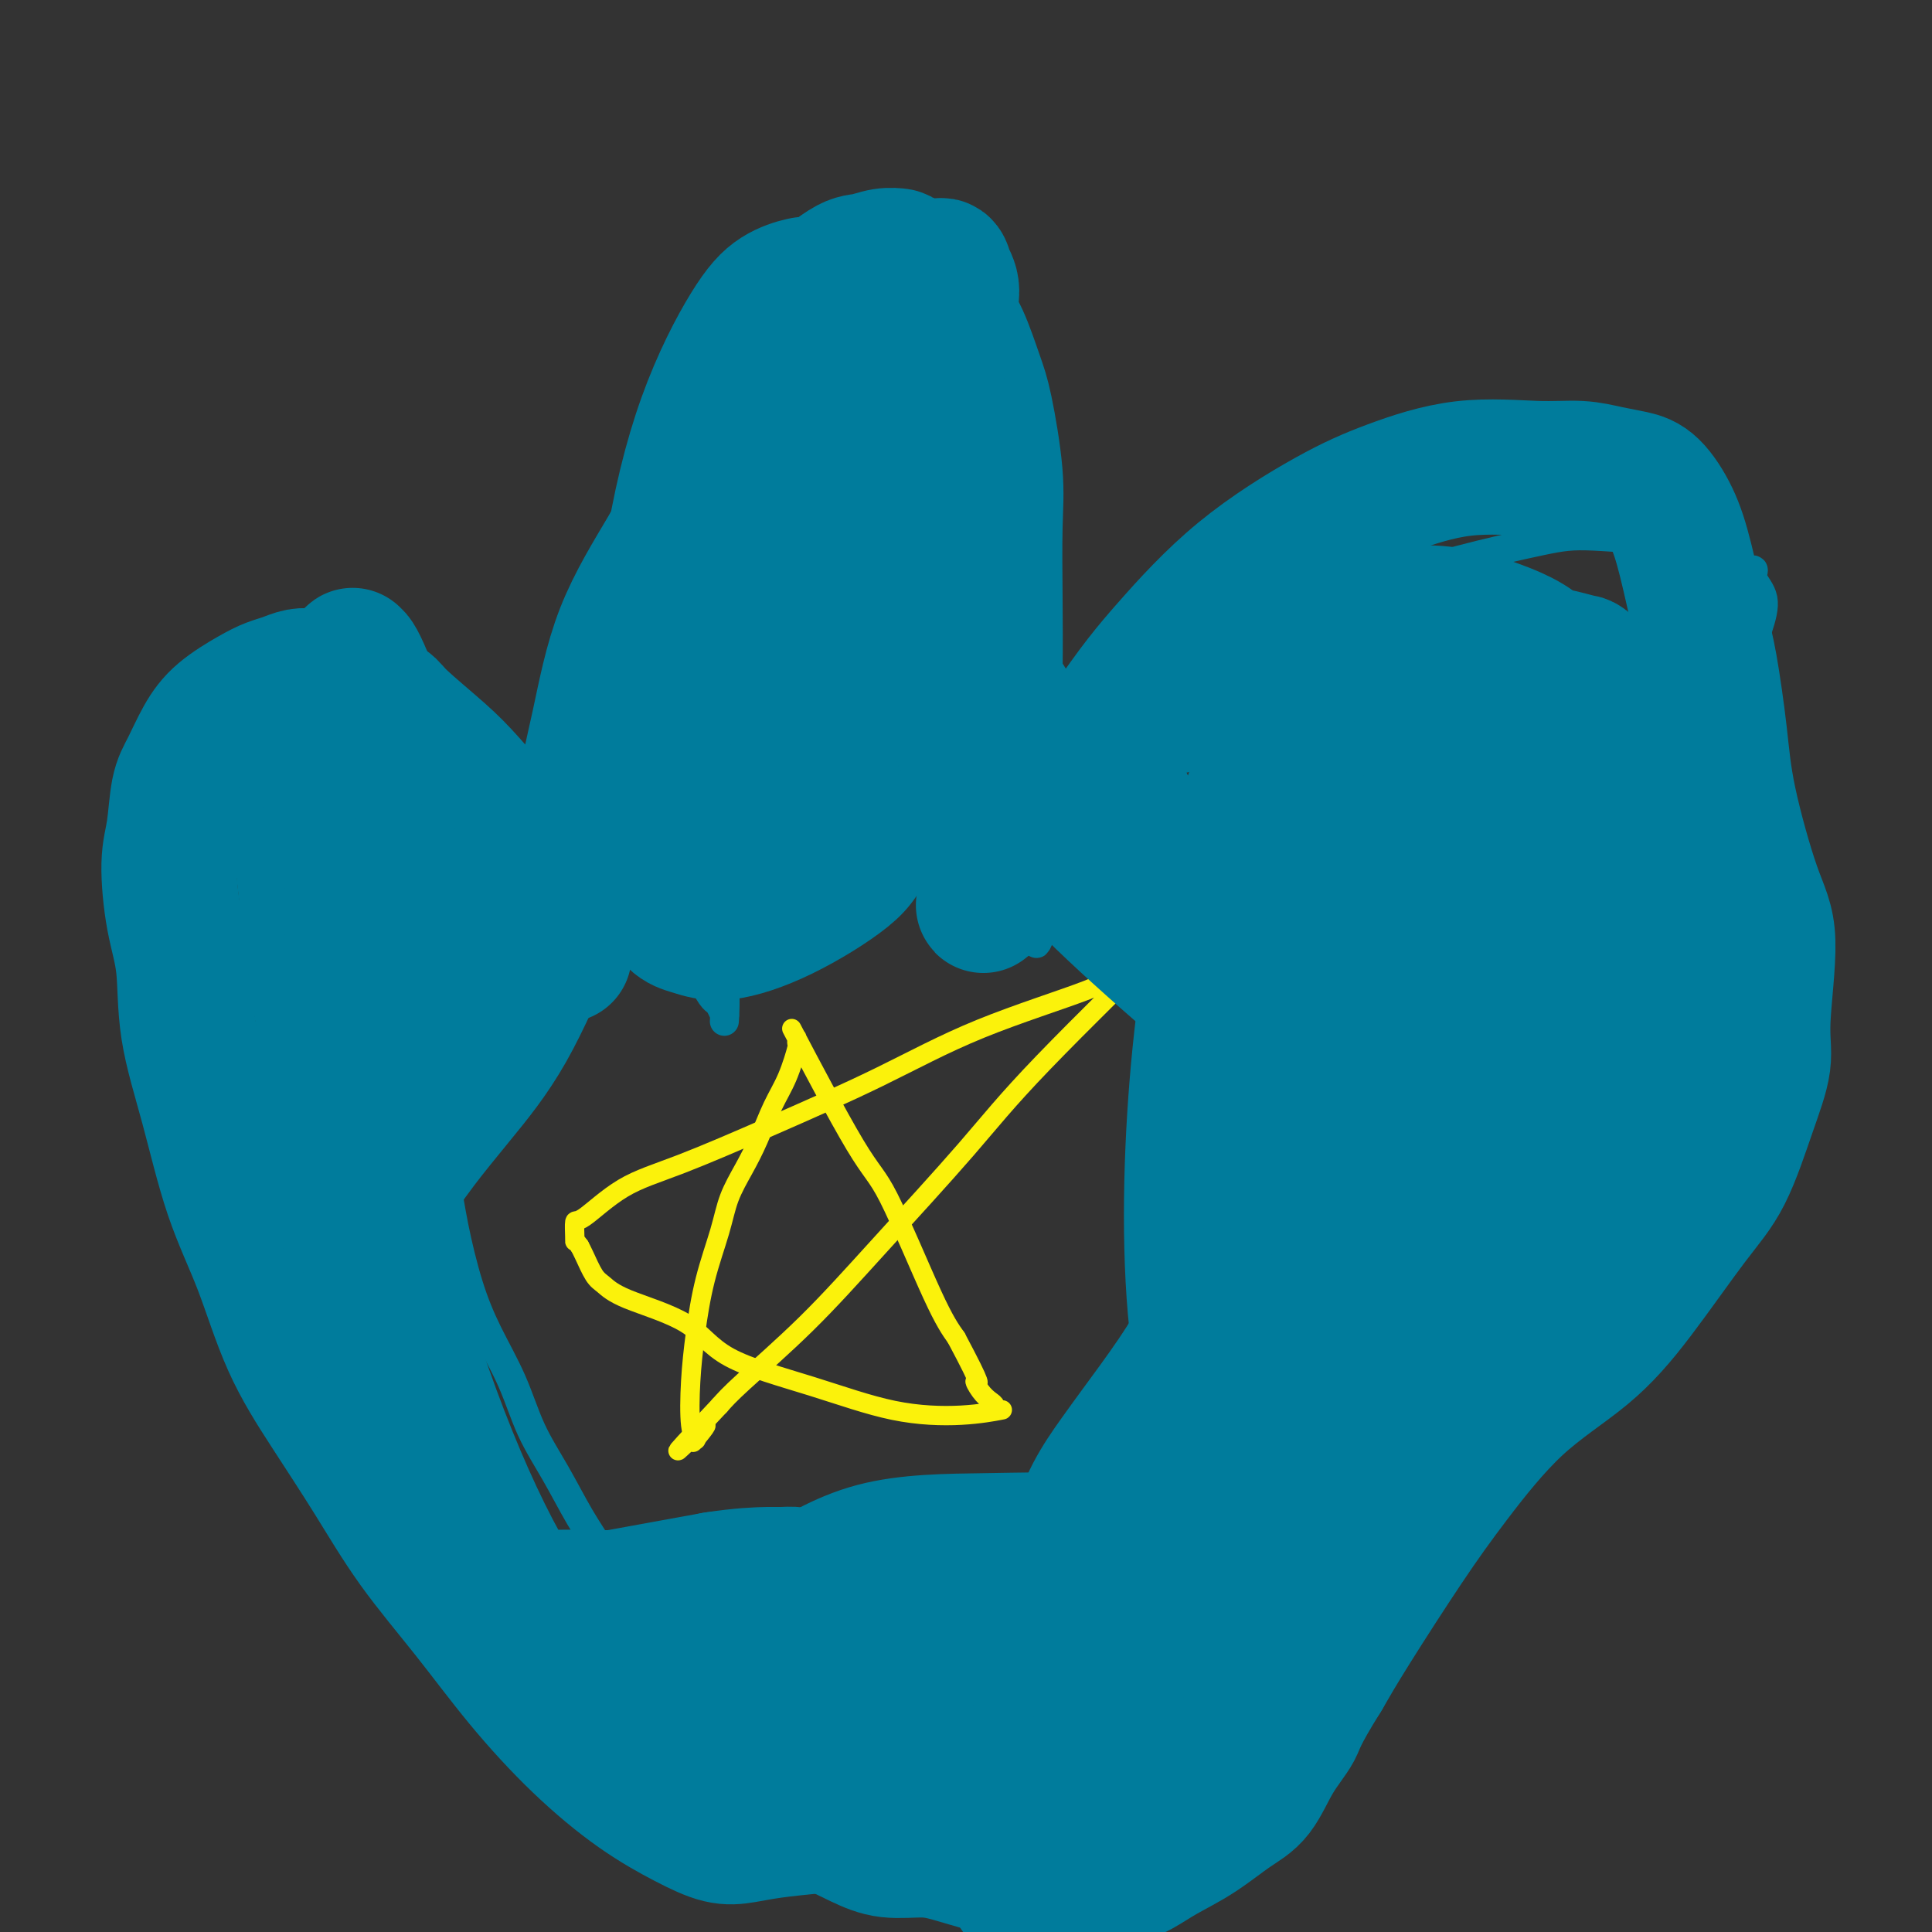 <svg viewBox='0 0 400 400' version='1.1' xmlns='http://www.w3.org/2000/svg' xmlns:xlink='http://www.w3.org/1999/xlink'><rect x="0" y="0" width="400" height="400" fill="#333333" stroke="none"/><g fill='none' stroke='#007C9C' stroke-width='6' stroke-linecap='round' stroke-linejoin='round'><path d='M147,348c0.027,0.019 0.054,0.038 0,0c-0.054,-0.038 -0.189,-0.132 0,0c0.189,0.132 0.701,0.491 0,0c-0.701,-0.491 -2.616,-1.832 -4,-3c-1.384,-1.168 -2.238,-2.165 -4,-4c-1.762,-1.835 -4.432,-4.510 -7,-8c-2.568,-3.490 -5.035,-7.794 -7,-11c-1.965,-3.206 -3.428,-5.312 -5,-8c-1.572,-2.688 -3.253,-5.956 -5,-9c-1.747,-3.044 -3.560,-5.864 -5,-9c-1.440,-3.136 -2.507,-6.588 -4,-10c-1.493,-3.412 -3.413,-6.783 -5,-10c-1.587,-3.217 -2.842,-6.279 -4,-10c-1.158,-3.721 -2.219,-8.100 -3,-12c-0.781,-3.900 -1.282,-7.320 -2,-11c-0.718,-3.680 -1.655,-7.619 -2,-11c-0.345,-3.381 -0.100,-6.204 0,-9c0.100,-2.796 0.054,-5.566 0,-8c-0.054,-2.434 -0.118,-4.532 0,-7c0.118,-2.468 0.416,-5.306 1,-8c0.584,-2.694 1.455,-5.243 2,-8c0.545,-2.757 0.765,-5.722 1,-8c0.235,-2.278 0.486,-3.870 1,-5c0.514,-1.130 1.291,-1.797 2,-3c0.709,-1.203 1.350,-2.941 2,-4c0.650,-1.059 1.308,-1.438 2,-2c0.692,-0.562 1.417,-1.305 2,-2c0.583,-0.695 1.024,-1.341 2,-2c0.976,-0.659 2.488,-1.329 4,-2'/><path d='M109,164c2.712,-2.418 2.491,-0.964 3,0c0.509,0.964 1.749,1.439 3,2c1.251,0.561 2.515,1.209 4,2c1.485,0.791 3.192,1.724 5,4c1.808,2.276 3.717,5.895 6,9c2.283,3.105 4.940,5.695 7,8c2.060,2.305 3.522,4.324 5,7c1.478,2.676 2.970,6.008 4,8c1.030,1.992 1.596,2.642 2,3c0.404,0.358 0.644,0.422 1,1c0.356,0.578 0.828,1.670 1,2c0.172,0.330 0.046,-0.103 0,0c-0.046,0.103 -0.011,0.743 0,1c0.011,0.257 -0.002,0.131 0,0c0.002,-0.131 0.018,-0.268 0,0c-0.018,0.268 -0.069,0.942 0,0c0.069,-0.942 0.259,-3.499 0,-11c-0.259,-7.501 -0.967,-19.946 -1,-28c-0.033,-8.054 0.608,-11.715 1,-15c0.392,-3.285 0.533,-6.192 1,-9c0.467,-2.808 1.258,-5.518 2,-9c0.742,-3.482 1.433,-7.738 2,-11c0.567,-3.262 1.009,-5.531 2,-8c0.991,-2.469 2.531,-5.140 4,-8c1.469,-2.860 2.868,-5.911 4,-8c1.132,-2.089 1.997,-3.216 3,-5c1.003,-1.784 2.144,-4.224 3,-6c0.856,-1.776 1.428,-2.888 2,-4'/><path d='M173,89c2.650,-5.196 1.276,-2.688 1,-2c-0.276,0.688 0.548,-0.446 1,-1c0.452,-0.554 0.532,-0.527 1,-1c0.468,-0.473 1.323,-1.446 2,-2c0.677,-0.554 1.174,-0.689 2,-1c0.826,-0.311 1.981,-0.798 3,-1c1.019,-0.202 1.903,-0.120 3,0c1.097,0.120 2.408,0.276 4,1c1.592,0.724 3.466,2.016 5,3c1.534,0.984 2.728,1.661 4,4c1.272,2.339 2.623,6.339 3,6c0.377,-0.339 -0.218,-5.016 3,8c3.218,13.016 10.250,43.724 13,57c2.750,13.276 1.217,9.119 1,9c-0.217,-0.119 0.880,3.799 1,6c0.120,2.201 -0.737,2.686 -1,3c-0.263,0.314 0.069,0.456 0,2c-0.069,1.544 -0.540,4.491 -1,6c-0.460,1.509 -0.908,1.581 -1,2c-0.092,0.419 0.171,1.184 0,2c-0.171,0.816 -0.777,1.681 -1,2c-0.223,0.319 -0.064,0.091 0,0c0.064,-0.091 0.032,-0.046 0,0'/><path d='M216,192c-1.350,3.941 -2.725,5.293 1,-1c3.725,-6.293 12.550,-20.230 16,-26c3.450,-5.770 1.525,-3.372 5,-7c3.475,-3.628 12.350,-13.284 19,-19c6.650,-5.716 11.075,-7.494 16,-10c4.925,-2.506 10.348,-5.739 15,-8c4.652,-2.261 8.532,-3.550 14,-5c5.468,-1.450 12.524,-3.060 17,-4c4.476,-0.940 6.371,-1.211 11,-1c4.629,0.211 11.991,0.903 16,1c4.009,0.097 4.666,-0.400 6,0c1.334,0.400 3.346,1.697 5,3c1.654,1.303 2.949,2.611 4,3c1.051,0.389 1.858,-0.143 2,0c0.142,0.143 -0.382,0.960 0,2c0.382,1.040 1.669,2.303 2,4c0.331,1.697 -0.294,3.829 -1,6c-0.706,2.171 -1.495,4.382 -2,6c-0.505,1.618 -0.728,2.645 -1,5c-0.272,2.355 -0.595,6.038 -1,9c-0.405,2.962 -0.894,5.201 -1,8c-0.106,2.799 0.171,6.157 0,9c-0.171,2.843 -0.790,5.170 -1,9c-0.210,3.830 -0.010,9.162 0,14c0.010,4.838 -0.170,9.182 -1,14c-0.830,4.818 -2.311,10.112 -3,14c-0.689,3.888 -0.587,6.372 -2,11c-1.413,4.628 -4.342,11.400 -6,15c-1.658,3.600 -2.045,4.029 -4,7c-1.955,2.971 -5.477,8.486 -9,14'/><path d='M333,265c-4.049,8.173 -4.671,10.607 -6,13c-1.329,2.393 -3.364,4.745 -6,9c-2.636,4.255 -5.873,10.412 -9,14c-3.127,3.588 -6.145,4.606 -9,6c-2.855,1.394 -5.547,3.164 -9,5c-3.453,1.836 -7.668,3.739 -12,6c-4.332,2.261 -8.783,4.879 -12,7c-3.217,2.121 -5.201,3.746 -10,6c-4.799,2.254 -12.415,5.138 -17,7c-4.585,1.862 -6.140,2.701 -9,4c-2.860,1.299 -7.023,3.059 -11,5c-3.977,1.941 -7.766,4.065 -11,6c-3.234,1.935 -5.912,3.681 -8,5c-2.088,1.319 -3.587,2.211 -7,3c-3.413,0.789 -8.740,1.476 -12,2c-3.260,0.524 -4.451,0.884 -6,1c-1.549,0.116 -3.454,-0.011 -5,0c-1.546,0.011 -2.733,0.159 -5,0c-2.267,-0.159 -5.613,-0.625 -8,-1c-2.387,-0.375 -3.813,-0.658 -5,-1c-1.187,-0.342 -2.133,-0.745 -3,-1c-0.867,-0.255 -1.653,-0.364 -3,-1c-1.347,-0.636 -3.255,-1.798 -5,-3c-1.745,-1.202 -3.326,-2.443 -4,-3c-0.674,-0.557 -0.441,-0.428 -1,-1c-0.559,-0.572 -1.912,-1.844 -3,-3c-1.088,-1.156 -1.913,-2.197 -2,-4c-0.087,-1.803 0.564,-4.370 1,-5c0.436,-0.630 0.656,0.677 1,-2c0.344,-2.677 0.813,-9.336 1,-12c0.187,-2.664 0.094,-1.332 0,0'/></g>
<g fill='none' stroke='#FBF20B' stroke-width='4' stroke-linecap='round' stroke-linejoin='round'><path d='M144,298c0.008,0.009 0.015,0.019 0,0c-0.015,-0.019 -0.054,-0.065 0,0c0.054,0.065 0.201,0.241 0,0c-0.201,-0.241 -0.752,-0.898 -1,-3c-0.248,-2.102 -0.195,-5.649 0,-9c0.195,-3.351 0.530,-6.506 1,-10c0.470,-3.494 1.073,-7.327 2,-11c0.927,-3.673 2.176,-7.184 3,-10c0.824,-2.816 1.221,-4.935 2,-7c0.779,-2.065 1.939,-4.074 3,-6c1.061,-1.926 2.021,-3.769 3,-6c0.979,-2.231 1.975,-4.850 3,-7c1.025,-2.150 2.078,-3.831 3,-6c0.922,-2.169 1.714,-4.824 2,-6c0.286,-1.176 0.066,-0.871 0,-1c-0.066,-0.129 0.023,-0.690 0,-1c-0.023,-0.310 -0.157,-0.370 0,0c0.157,0.370 0.604,1.168 0,0c-0.604,-1.168 -2.258,-4.302 0,0c2.258,4.302 8.430,16.040 12,22c3.570,5.960 4.538,6.143 7,11c2.462,4.857 6.418,14.388 9,20c2.582,5.612 3.791,7.306 5,9'/><path d='M198,277c5.978,11.228 4.424,9.300 4,9c-0.424,-0.300 0.282,1.030 1,2c0.718,0.970 1.446,1.580 2,2c0.554,0.420 0.933,0.648 1,1c0.067,0.352 -0.178,0.826 0,1c0.178,0.174 0.778,0.047 1,0c0.222,-0.047 0.065,-0.014 0,0c-0.065,0.014 -0.037,0.007 0,0c0.037,-0.007 0.083,-0.016 0,0c-0.083,0.016 -0.294,0.057 0,0c0.294,-0.057 1.094,-0.210 0,0c-1.094,0.210 -4.080,0.784 -8,1c-3.920,0.216 -8.772,0.074 -14,-1c-5.228,-1.074 -10.833,-3.079 -17,-5c-6.167,-1.921 -12.898,-3.759 -17,-6c-4.102,-2.241 -5.575,-4.887 -9,-7c-3.425,-2.113 -8.802,-3.693 -12,-5c-3.198,-1.307 -4.218,-2.340 -5,-3c-0.782,-0.660 -1.326,-0.947 -2,-2c-0.674,-1.053 -1.478,-2.872 -2,-4c-0.522,-1.128 -0.761,-1.564 -1,-2'/><path d='M120,258c-1.002,-1.454 -1.007,-1.088 -1,-1c0.007,0.088 0.025,-0.101 0,-1c-0.025,-0.899 -0.094,-2.508 0,-3c0.094,-0.492 0.351,0.133 2,-1c1.649,-1.133 4.692,-4.025 8,-6c3.308,-1.975 6.882,-3.032 12,-5c5.118,-1.968 11.780,-4.847 19,-8c7.220,-3.153 14.997,-6.580 22,-10c7.003,-3.420 13.233,-6.833 21,-10c7.767,-3.167 17.071,-6.089 22,-8c4.929,-1.911 5.484,-2.813 7,-4c1.516,-1.187 3.994,-2.659 7,-5c3.006,-2.341 6.541,-5.549 2,-1c-4.541,4.549 -17.159,16.856 -25,25c-7.841,8.144 -10.905,12.124 -16,18c-5.095,5.876 -12.221,13.647 -18,20c-5.779,6.353 -10.210,11.287 -15,16c-4.790,4.713 -9.940,9.204 -13,12c-3.060,2.796 -4.030,3.898 -5,5'/><path d='M149,291c-14.769,15.708 -6.691,7.478 -4,5c2.691,-2.478 -0.006,0.794 -1,2c-0.994,1.206 -0.284,0.344 0,0c0.284,-0.344 0.142,-0.172 0,0'/></g>
<g fill='none' stroke='#007C9C' stroke-width='28' stroke-linecap='round' stroke-linejoin='round'><path d='M169,378c-3.235,0.325 -6.471,0.650 -9,1c-2.529,0.350 -4.352,0.725 -6,1c-1.648,0.275 -3.122,0.450 -5,0c-1.878,-0.450 -4.160,-1.524 -7,-3c-2.840,-1.476 -6.238,-3.354 -10,-6c-3.762,-2.646 -7.889,-6.060 -12,-10c-4.111,-3.940 -8.207,-8.407 -12,-13c-3.793,-4.593 -7.283,-9.312 -11,-14c-3.717,-4.688 -7.661,-9.347 -11,-14c-3.339,-4.653 -6.072,-9.302 -9,-14c-2.928,-4.698 -6.050,-9.446 -9,-14c-2.950,-4.554 -5.730,-8.915 -8,-14c-2.270,-5.085 -4.032,-10.895 -6,-16c-1.968,-5.105 -4.141,-9.504 -6,-15c-1.859,-5.496 -3.403,-12.090 -5,-18c-1.597,-5.910 -3.248,-11.136 -4,-16c-0.752,-4.864 -0.606,-9.364 -1,-13c-0.394,-3.636 -1.330,-6.406 -2,-10c-0.670,-3.594 -1.075,-8.011 -1,-11c0.075,-2.989 0.629,-4.550 1,-7c0.371,-2.450 0.560,-5.790 1,-8c0.440,-2.210 1.132,-3.289 2,-5c0.868,-1.711 1.912,-4.055 3,-6c1.088,-1.945 2.220,-3.492 4,-5c1.780,-1.508 4.209,-2.979 6,-4c1.791,-1.021 2.944,-1.593 4,-2c1.056,-0.407 2.015,-0.648 3,-1c0.985,-0.352 1.996,-0.815 3,-1c1.004,-0.185 2.002,-0.093 3,0'/><path d='M65,140c2.342,-0.548 1.697,0.082 3,1c1.303,0.918 4.555,2.125 7,3c2.445,0.875 4.084,1.418 5,2c0.916,0.582 1.108,1.204 3,3c1.892,1.796 5.483,4.766 8,7c2.517,2.234 3.959,3.731 6,6c2.041,2.269 4.680,5.309 7,8c2.320,2.691 4.320,5.033 6,8c1.680,2.967 3.039,6.560 4,9c0.961,2.440 1.523,3.729 2,5c0.477,1.271 0.868,2.525 1,3c0.132,0.475 0.005,0.170 0,0c-0.005,-0.170 0.111,-0.207 0,1c-0.111,1.207 -0.450,3.658 0,-1c0.450,-4.658 1.690,-16.425 3,-25c1.310,-8.575 2.689,-13.958 4,-20c1.311,-6.042 2.552,-12.744 5,-19c2.448,-6.256 6.103,-12.067 9,-17c2.897,-4.933 5.035,-8.987 7,-13c1.965,-4.013 3.758,-7.983 5,-11c1.242,-3.017 1.935,-5.080 3,-7c1.065,-1.920 2.504,-3.697 4,-6c1.496,-2.303 3.050,-5.134 4,-7c0.950,-1.866 1.296,-2.768 2,-4c0.704,-1.232 1.767,-2.793 3,-4c1.233,-1.207 2.638,-2.059 4,-3c1.362,-0.941 2.681,-1.970 4,-3'/><path d='M174,56c2.641,-1.939 3.742,-1.788 5,-2c1.258,-0.212 2.672,-0.787 4,-1c1.328,-0.213 2.571,-0.063 3,0c0.429,0.063 0.044,0.039 1,1c0.956,0.961 3.253,2.906 5,5c1.747,2.094 2.945,4.336 4,6c1.055,1.664 1.967,2.751 3,5c1.033,2.249 2.186,5.659 3,8c0.814,2.341 1.290,3.611 2,7c0.710,3.389 1.653,8.896 2,13c0.347,4.104 0.097,6.804 0,11c-0.097,4.196 -0.040,9.888 0,15c0.040,5.112 0.064,9.644 0,15c-0.064,5.356 -0.216,11.535 0,16c0.216,4.465 0.800,7.217 1,9c0.200,1.783 0.016,2.598 0,4c-0.016,1.402 0.136,3.390 0,5c-0.136,1.610 -0.558,2.842 -1,4c-0.442,1.158 -0.902,2.242 -1,3c-0.098,0.758 0.166,1.188 0,2c-0.166,0.812 -0.763,2.005 -1,3c-0.237,0.995 -0.115,1.793 0,2c0.115,0.207 0.223,-0.175 0,0c-0.223,0.175 -0.778,0.907 0,0c0.778,-0.907 2.889,-3.454 5,-6'/><path d='M209,181c4.692,-6.579 13.920,-21.028 20,-30c6.080,-8.972 9.010,-12.468 13,-17c3.990,-4.532 9.040,-10.100 15,-15c5.960,-4.900 12.830,-9.132 18,-12c5.170,-2.868 8.640,-4.373 13,-6c4.360,-1.627 9.611,-3.375 15,-4c5.389,-0.625 10.916,-0.126 15,0c4.084,0.126 6.725,-0.121 9,0c2.275,0.121 4.184,0.611 6,1c1.816,0.389 3.540,0.676 5,1c1.460,0.324 2.656,0.687 4,2c1.344,1.313 2.836,3.578 4,6c1.164,2.422 2.000,5.000 3,9c1.000,4.000 2.164,9.422 3,13c0.836,3.578 1.343,5.311 2,9c0.657,3.689 1.464,9.335 2,14c0.536,4.665 0.801,8.348 2,14c1.199,5.652 3.333,13.274 5,18c1.667,4.726 2.867,6.555 3,11c0.133,4.445 -0.801,11.506 -1,16c-0.199,4.494 0.338,6.420 0,9c-0.338,2.580 -1.549,5.814 -3,10c-1.451,4.186 -3.141,9.325 -5,13c-1.859,3.675 -3.887,5.885 -7,10c-3.113,4.115 -7.310,10.134 -11,15c-3.690,4.866 -6.874,8.578 -11,12c-4.126,3.422 -9.194,6.555 -14,11c-4.806,4.445 -9.350,10.202 -13,15c-3.650,4.798 -6.406,8.638 -10,14c-3.594,5.362 -8.027,12.246 -11,17c-2.973,4.754 -4.487,7.377 -6,10'/><path d='M274,347c-5.343,8.571 -5.200,9.499 -6,11c-0.800,1.501 -2.544,3.573 -4,6c-1.456,2.427 -2.623,5.207 -4,7c-1.377,1.793 -2.963,2.600 -5,4c-2.037,1.400 -4.526,3.394 -7,5c-2.474,1.606 -4.933,2.823 -7,4c-2.067,1.177 -3.742,2.312 -5,3c-1.258,0.688 -2.097,0.928 -5,1c-2.903,0.072 -7.868,-0.026 -11,0c-3.132,0.026 -4.432,0.175 -6,0c-1.568,-0.175 -3.405,-0.672 -5,-1c-1.595,-0.328 -2.949,-0.485 -5,-1c-2.051,-0.515 -4.799,-1.387 -7,-2c-2.201,-0.613 -3.854,-0.967 -6,-1c-2.146,-0.033 -4.785,0.257 -7,0c-2.215,-0.257 -4.008,-1.059 -6,-2c-1.992,-0.941 -4.185,-2.019 -6,-3c-1.815,-0.981 -3.254,-1.864 -5,-3c-1.746,-1.136 -3.801,-2.523 -6,-4c-2.199,-1.477 -4.542,-3.043 -6,-4c-1.458,-0.957 -2.032,-1.306 -3,-2c-0.968,-0.694 -2.332,-1.734 -4,-3c-1.668,-1.266 -3.640,-2.760 -5,-4c-1.360,-1.240 -2.108,-2.226 -3,-3c-0.892,-0.774 -1.929,-1.335 -3,-2c-1.071,-0.665 -2.178,-1.435 -3,-2c-0.822,-0.565 -1.361,-0.925 -2,-1c-0.639,-0.075 -1.377,0.134 -2,0c-0.623,-0.134 -1.129,-0.613 -2,-1c-0.871,-0.387 -2.106,-0.682 -3,-1c-0.894,-0.318 -1.447,-0.659 -2,-1'/><path d='M123,347c-9.046,-5.400 -4.161,-1.899 -3,-1c1.161,0.899 -1.400,-0.803 -5,-5c-3.600,-4.197 -8.237,-10.887 -13,-20c-4.763,-9.113 -9.651,-20.648 -14,-33c-4.349,-12.352 -8.160,-25.519 -11,-37c-2.840,-11.481 -4.710,-21.275 -6,-30c-1.290,-8.725 -1.999,-16.379 -3,-22c-1.001,-5.621 -2.294,-9.207 -3,-13c-0.706,-3.793 -0.825,-7.792 -1,-9c-0.175,-1.208 -0.407,0.377 -1,-2c-0.593,-2.377 -1.548,-8.716 -1,-3c0.548,5.716 2.600,23.485 4,33c1.400,9.515 2.147,10.775 3,18c0.853,7.225 1.812,20.414 3,30c1.188,9.586 2.604,15.569 4,20c1.396,4.431 2.771,7.309 4,10c1.229,2.691 2.311,5.194 3,7c0.689,1.806 0.983,2.915 1,3c0.017,0.085 -0.245,-0.853 0,0c0.245,0.853 0.997,3.497 0,0c-0.997,-3.497 -3.742,-13.136 -6,-24c-2.258,-10.864 -4.028,-22.953 -5,-34c-0.972,-11.047 -1.146,-21.051 -2,-28c-0.854,-6.949 -2.387,-10.843 -3,-15c-0.613,-4.157 -0.307,-8.579 0,-13'/><path d='M68,179c-0.771,-9.458 -0.197,-5.102 0,-3c0.197,2.102 0.017,1.950 0,-1c-0.017,-2.950 0.129,-8.696 0,0c-0.129,8.696 -0.532,31.835 0,45c0.532,13.165 1.999,16.354 3,19c1.001,2.646 1.536,4.747 2,7c0.464,2.253 0.856,4.656 1,6c0.144,1.344 0.039,1.628 0,2c-0.039,0.372 -0.010,0.831 0,1c0.010,0.169 0.003,0.048 0,0c-0.003,-0.048 -0.001,-0.024 0,0'/><path d='M211,390c-0.452,1.582 -0.904,3.163 1,-1c1.904,-4.163 6.163,-14.072 10,-24c3.837,-9.928 7.252,-19.875 11,-29c3.748,-9.125 7.827,-17.428 12,-26c4.173,-8.572 8.438,-17.414 13,-26c4.562,-8.586 9.422,-16.915 15,-26c5.578,-9.085 11.875,-18.924 16,-25c4.125,-6.076 6.079,-8.388 9,-12c2.921,-3.612 6.811,-8.524 9,-11c2.189,-2.476 2.677,-2.516 3,-3c0.323,-0.484 0.479,-1.413 1,0c0.521,1.413 1.405,5.168 0,12c-1.405,6.832 -5.099,16.739 -8,24c-2.901,7.261 -5.009,11.874 -7,16c-1.991,4.126 -3.866,7.763 -6,11c-2.134,3.237 -4.528,6.073 -7,9c-2.472,2.927 -5.023,5.944 -7,8c-1.977,2.056 -3.379,3.152 -4,4c-0.621,0.848 -0.459,1.449 0,1c0.459,-0.449 1.216,-1.946 2,-3c0.784,-1.054 1.596,-1.663 5,-8c3.404,-6.337 9.401,-18.400 14,-29c4.599,-10.600 7.799,-19.737 12,-27c4.201,-7.263 9.403,-12.654 14,-17c4.597,-4.346 8.591,-7.648 10,-9c1.409,-1.352 0.235,-0.755 0,0c-0.235,0.755 0.470,1.666 -1,6c-1.470,4.334 -5.116,12.089 -9,20c-3.884,7.911 -8.007,15.976 -12,24c-3.993,8.024 -7.855,16.007 -12,23c-4.145,6.993 -8.572,12.997 -13,19'/><path d='M282,291c-6.163,10.603 -9.069,16.112 -12,21c-2.931,4.888 -5.886,9.155 -8,12c-2.114,2.845 -3.388,4.266 -4,5c-0.612,0.734 -0.563,0.779 -1,-1c-0.437,-1.779 -1.362,-5.384 -1,-13c0.362,-7.616 2.010,-19.243 4,-31c1.990,-11.757 4.322,-23.645 8,-38c3.678,-14.355 8.704,-31.176 14,-44c5.296,-12.824 10.864,-21.652 16,-28c5.136,-6.348 9.842,-10.216 15,-12c5.158,-1.784 10.770,-1.485 13,-2c2.230,-0.515 1.078,-1.845 1,1c-0.078,2.845 0.916,9.866 -1,20c-1.916,10.134 -6.743,23.382 -11,36c-4.257,12.618 -7.943,24.606 -12,36c-4.057,11.394 -8.483,22.193 -13,30c-4.517,7.807 -9.123,12.624 -13,16c-3.877,3.376 -7.025,5.313 -9,7c-1.975,1.687 -2.779,3.124 -6,1c-3.221,-2.124 -8.860,-7.809 -12,-20c-3.140,-12.191 -3.780,-30.887 -3,-49c0.780,-18.113 2.981,-35.644 6,-50c3.019,-14.356 6.856,-25.539 10,-33c3.144,-7.461 5.593,-11.202 9,-14c3.407,-2.798 7.770,-4.652 10,-5c2.230,-0.348 2.326,0.811 3,1c0.674,0.189 1.927,-0.593 3,3c1.073,3.593 1.968,11.561 1,20c-0.968,8.439 -3.799,17.349 -6,29c-2.201,11.651 -3.772,26.043 -5,36c-1.228,9.957 -2.114,15.478 -3,21'/><path d='M275,246c-2.247,13.435 -0.863,4.021 -1,2c-0.137,-2.021 -1.793,3.350 -4,1c-2.207,-2.350 -4.964,-12.422 -6,-23c-1.036,-10.578 -0.352,-21.661 0,-33c0.352,-11.339 0.371,-22.932 2,-32c1.629,-9.068 4.868,-15.610 7,-19c2.132,-3.390 3.158,-3.629 6,-4c2.842,-0.371 7.502,-0.874 11,1c3.498,1.874 5.835,6.124 10,15c4.165,8.876 10.158,22.378 14,34c3.842,11.622 5.535,21.364 7,30c1.465,8.636 2.703,16.164 3,21c0.297,4.836 -0.348,6.978 -2,9c-1.652,2.022 -4.310,3.923 -8,4c-3.690,0.077 -8.413,-1.669 -12,-5c-3.587,-3.331 -6.040,-8.248 -8,-15c-1.960,-6.752 -3.428,-15.338 -4,-26c-0.572,-10.662 -0.248,-23.399 1,-33c1.248,-9.601 3.419,-16.067 7,-21c3.581,-4.933 8.573,-8.332 13,-10c4.427,-1.668 8.290,-1.604 13,1c4.710,2.604 10.268,7.749 14,16c3.732,8.251 5.637,19.609 7,29c1.363,9.391 2.185,16.816 2,21c-0.185,4.184 -1.376,5.129 -4,7c-2.624,1.871 -6.680,4.669 -10,6c-3.320,1.331 -5.903,1.197 -11,-1c-5.097,-2.197 -12.706,-6.455 -18,-11c-5.294,-4.545 -8.271,-9.378 -13,-14c-4.729,-4.622 -11.208,-9.035 -16,-13c-4.792,-3.965 -7.896,-7.483 -11,-11'/><path d='M264,172c-6.667,-6.333 -3.333,-3.167 0,0'/><path d='M182,167c-2.081,0.496 -4.162,0.993 -6,1c-1.838,0.007 -3.432,-0.475 -5,-1c-1.568,-0.525 -3.109,-1.091 -4,-2c-0.891,-0.909 -1.132,-2.159 -2,-3c-0.868,-0.841 -2.362,-1.271 -3,-3c-0.638,-1.729 -0.418,-4.756 0,-7c0.418,-2.244 1.036,-3.705 2,-5c0.964,-1.295 2.274,-2.423 5,-4c2.726,-1.577 6.869,-3.602 10,-4c3.131,-0.398 5.249,0.830 7,3c1.751,2.170 3.134,5.283 2,11c-1.134,5.717 -4.786,14.037 -7,19c-2.214,4.963 -2.989,6.567 -6,9c-3.011,2.433 -8.259,5.693 -13,8c-4.741,2.307 -8.977,3.662 -12,4c-3.023,0.338 -4.834,-0.339 -7,-1c-2.166,-0.661 -4.688,-1.305 -6,-8c-1.312,-6.695 -1.413,-19.439 -1,-32c0.413,-12.561 1.339,-24.938 3,-36c1.661,-11.062 4.057,-20.807 7,-29c2.943,-8.193 6.433,-14.832 9,-19c2.567,-4.168 4.211,-5.864 6,-7c1.789,-1.136 3.724,-1.713 5,-2c1.276,-0.287 1.893,-0.286 3,1c1.107,1.286 2.706,3.856 4,7c1.294,3.144 2.285,6.863 3,12c0.715,5.137 1.154,11.691 1,21c-0.154,9.309 -0.901,21.374 -2,30c-1.099,8.626 -2.549,13.813 -4,19'/><path d='M171,149c-1.331,5.336 -2.658,9.176 -6,13c-3.342,3.824 -8.697,7.633 -12,10c-3.303,2.367 -4.552,3.291 -6,4c-1.448,0.709 -3.095,1.202 -4,1c-0.905,-0.202 -1.067,-1.100 0,-10c1.067,-8.900 3.365,-25.801 7,-40c3.635,-14.199 8.608,-25.694 13,-35c4.392,-9.306 8.202,-16.422 13,-22c4.798,-5.578 10.585,-9.619 14,-12c3.415,-2.381 4.457,-3.104 5,-3c0.543,0.104 0.588,1.035 1,2c0.412,0.965 1.190,1.964 1,4c-0.190,2.036 -1.349,5.111 -2,9c-0.651,3.889 -0.795,8.594 -3,14c-2.205,5.406 -6.471,11.512 -10,20c-3.529,8.488 -6.322,19.358 -9,29c-2.678,9.642 -5.241,18.057 -7,23c-1.759,4.943 -2.713,6.416 -3,7c-0.287,0.584 0.095,0.280 0,1c-0.095,0.720 -0.666,2.465 -1,-1c-0.334,-3.465 -0.431,-12.141 0,-20c0.431,-7.859 1.390,-14.902 3,-21c1.610,-6.098 3.871,-11.253 5,-14c1.129,-2.747 1.125,-3.088 3,-4c1.875,-0.912 5.630,-2.396 7,-3c1.370,-0.604 0.357,-0.327 0,0c-0.357,0.327 -0.058,0.703 0,2c0.058,1.297 -0.126,3.513 -1,7c-0.874,3.487 -2.437,8.243 -4,13'/><path d='M175,123c-2.917,8.036 -7.708,17.125 -10,21c-2.292,3.875 -2.083,2.536 -2,2c0.083,-0.536 0.042,-0.268 0,0'/><path d='M84,188c-0.008,0.012 -0.015,0.023 0,0c0.015,-0.023 0.054,-0.081 0,0c-0.054,0.081 -0.201,0.301 0,0c0.201,-0.301 0.749,-1.122 0,0c-0.749,1.122 -2.794,4.186 -4,7c-1.206,2.814 -1.574,5.376 -3,9c-1.426,3.624 -3.911,8.309 -5,13c-1.089,4.691 -0.783,9.387 -1,13c-0.217,3.613 -0.958,6.142 -2,8c-1.042,1.858 -2.387,3.046 -1,1c1.387,-2.046 5.506,-7.327 9,-15c3.494,-7.673 6.364,-17.739 9,-24c2.636,-6.261 5.038,-8.716 7,-11c1.962,-2.284 3.483,-4.396 4,-5c0.517,-0.604 0.029,0.301 0,0c-0.029,-0.301 0.400,-1.808 -1,3c-1.400,4.808 -4.631,15.932 -7,24c-2.369,8.068 -3.878,13.082 -5,17c-1.122,3.918 -1.857,6.741 -2,8c-0.143,1.259 0.308,0.954 0,2c-0.308,1.046 -1.374,3.442 0,1c1.374,-2.442 5.187,-9.721 9,-17'/><path d='M91,222c3.561,-7.250 7.962,-16.874 12,-23c4.038,-6.126 7.711,-8.754 10,-11c2.289,-2.246 3.194,-4.108 4,-5c0.806,-0.892 1.513,-0.813 2,-1c0.487,-0.187 0.752,-0.642 0,1c-0.752,1.642 -2.522,5.379 -5,11c-2.478,5.621 -5.663,13.125 -9,19c-3.337,5.875 -6.827,10.122 -10,14c-3.173,3.878 -6.030,7.386 -8,10c-1.970,2.614 -3.053,4.335 -4,5c-0.947,0.665 -1.756,0.273 -2,0c-0.244,-0.273 0.078,-0.429 0,0c-0.078,0.429 -0.557,1.443 -2,-3c-1.443,-4.443 -3.851,-14.344 -5,-25c-1.149,-10.656 -1.040,-22.068 -1,-32c0.040,-9.932 0.011,-18.385 0,-26c-0.011,-7.615 -0.004,-14.394 0,-17c0.004,-2.606 0.003,-1.040 0,-1c-0.003,0.040 -0.010,-1.446 0,-2c0.010,-0.554 0.035,-0.175 0,0c-0.035,0.175 -0.130,0.146 0,0c0.130,-0.146 0.484,-0.408 2,3c1.516,3.408 4.193,10.484 6,15c1.807,4.516 2.744,6.470 3,8c0.256,1.530 -0.168,2.637 0,4c0.168,1.363 0.930,2.982 1,5c0.070,2.018 -0.551,4.434 -1,6c-0.449,1.566 -0.724,2.283 -1,3'/><path d='M83,180c-0.575,3.355 -1.512,2.741 -2,3c-0.488,0.259 -0.528,1.389 -1,2c-0.472,0.611 -1.377,0.703 -2,1c-0.623,0.297 -0.964,0.797 -1,1c-0.036,0.203 0.232,0.107 0,0c-0.232,-0.107 -0.966,-0.225 0,0c0.966,0.225 3.630,0.792 9,1c5.370,0.208 13.446,0.056 18,0c4.554,-0.056 5.587,-0.016 6,0c0.413,0.016 0.207,0.008 0,0'/><path d='M244,146c-0.840,0.181 -1.679,0.362 0,0c1.679,-0.362 5.878,-1.267 11,-3c5.122,-1.733 11.168,-4.293 17,-6c5.832,-1.707 11.449,-2.562 18,-3c6.551,-0.438 14.034,-0.458 20,0c5.966,0.458 10.414,1.395 13,2c2.586,0.605 3.309,0.879 4,1c0.691,0.121 1.350,0.090 2,2c0.650,1.910 1.290,5.759 0,9c-1.290,3.241 -4.510,5.872 -10,10c-5.490,4.128 -13.249,9.752 -19,13c-5.751,3.248 -9.494,4.118 -14,4c-4.506,-0.118 -9.775,-1.225 -13,-2c-3.225,-0.775 -4.405,-1.220 -6,-4c-1.595,-2.780 -3.603,-7.897 -4,-13c-0.397,-5.103 0.819,-10.192 3,-14c2.181,-3.808 5.327,-6.334 10,-9c4.673,-2.666 10.873,-5.473 17,-6c6.127,-0.527 12.179,1.227 17,3c4.821,1.773 8.410,3.566 11,7c2.590,3.434 4.183,8.509 5,13c0.817,4.491 0.860,8.400 0,14c-0.860,5.600 -2.621,12.893 -5,17c-2.379,4.107 -5.375,5.029 -10,7c-4.625,1.971 -10.879,4.992 -17,6c-6.121,1.008 -12.110,0.002 -18,-1c-5.890,-1.002 -11.683,-2.001 -17,-4c-5.317,-1.999 -10.159,-5.000 -15,-8'/><path d='M244,181c-6.771,-3.829 -7.700,-7.401 -10,-11c-2.300,-3.599 -5.972,-7.224 -8,-9c-2.028,-1.776 -2.414,-1.704 -1,-1c1.414,0.704 4.627,2.041 6,3c1.373,0.959 0.905,1.539 1,2c0.095,0.461 0.753,0.804 1,1c0.247,0.196 0.085,0.244 -1,1c-1.085,0.756 -3.091,2.220 -7,2c-3.909,-0.220 -9.721,-2.124 -14,-4c-4.279,-1.876 -7.024,-3.723 -11,-9c-3.976,-5.277 -9.185,-13.983 -13,-21c-3.815,-7.017 -6.238,-12.345 -7,-16c-0.762,-3.655 0.138,-5.637 0,-7c-0.138,-1.363 -1.314,-2.108 0,-1c1.314,1.108 5.119,4.069 9,8c3.881,3.931 7.838,8.831 14,18c6.162,9.169 14.528,22.606 22,34c7.472,11.394 14.050,20.744 21,29c6.950,8.256 14.271,15.417 18,19c3.729,3.583 3.865,3.589 5,4c1.135,0.411 3.267,1.226 3,1c-0.267,-0.226 -2.933,-1.493 -5,-3c-2.067,-1.507 -3.533,-3.253 -5,-5'/><path d='M262,216c-5.328,-4.429 -13.647,-11.501 -21,-18c-7.353,-6.499 -13.739,-12.425 -19,-18c-5.261,-5.575 -9.396,-10.801 -13,-15c-3.604,-4.199 -6.675,-7.373 -8,-9c-1.325,-1.627 -0.903,-1.707 -1,-2c-0.097,-0.293 -0.712,-0.801 -1,-1c-0.288,-0.199 -0.250,-0.091 0,0c0.250,0.091 0.713,0.163 4,1c3.287,0.837 9.399,2.438 16,8c6.601,5.562 13.691,15.084 21,24c7.309,8.916 14.836,17.227 21,23c6.164,5.773 10.966,9.007 14,11c3.034,1.993 4.302,2.744 6,3c1.698,0.256 3.828,0.016 5,0c1.172,-0.016 1.386,0.192 1,-2c-0.386,-2.192 -1.373,-6.782 -2,-9c-0.627,-2.218 -0.893,-2.062 -1,-2c-0.107,0.062 -0.053,0.031 0,0'/><path d='M313,259c-0.143,-0.289 -0.287,-0.579 -1,0c-0.713,0.579 -1.996,2.025 -3,3c-1.004,0.975 -1.731,1.478 -2,2c-0.269,0.522 -0.081,1.062 0,1c0.081,-0.062 0.054,-0.725 0,-1c-0.054,-0.275 -0.134,-0.161 2,-2c2.134,-1.839 6.481,-5.632 9,-8c2.519,-2.368 3.210,-3.312 5,-6c1.790,-2.688 4.681,-7.120 7,-10c2.319,-2.880 4.067,-4.209 5,-5c0.933,-0.791 1.050,-1.043 1,-1c-0.050,0.043 -0.267,0.383 0,0c0.267,-0.383 1.020,-1.487 0,0c-1.020,1.487 -3.812,5.565 -7,9c-3.188,3.435 -6.772,6.227 -11,11c-4.228,4.773 -9.101,11.529 -13,17c-3.899,5.471 -6.824,9.659 -9,13c-2.176,3.341 -3.604,5.834 -5,10c-1.396,4.166 -2.761,10.003 -4,13c-1.239,2.997 -2.353,3.153 -3,4c-0.647,0.847 -0.828,2.384 -1,3c-0.172,0.616 -0.335,0.309 0,0c0.335,-0.309 1.167,-0.622 1,0c-0.167,0.622 -1.333,2.178 -3,4c-1.667,1.822 -3.833,3.911 -6,6'/><path d='M275,322c-2.981,3.738 -4.434,4.583 -7,7c-2.566,2.417 -6.245,6.404 -9,9c-2.755,2.596 -4.584,3.799 -7,6c-2.416,2.201 -5.418,5.399 -8,8c-2.582,2.601 -4.745,4.607 -6,6c-1.255,1.393 -1.604,2.175 -2,3c-0.396,0.825 -0.841,1.693 -1,2c-0.159,0.307 -0.033,0.054 0,0c0.033,-0.054 -0.027,0.092 1,0c1.027,-0.092 3.140,-0.421 5,-1c1.860,-0.579 3.467,-1.409 4,-2c0.533,-0.591 -0.007,-0.942 -2,0c-1.993,0.942 -5.438,3.179 -11,4c-5.562,0.821 -13.239,0.227 -18,0c-4.761,-0.227 -6.605,-0.087 -12,-2c-5.395,-1.913 -14.339,-5.881 -20,-9c-5.661,-3.119 -8.038,-5.390 -11,-8c-2.962,-2.610 -6.509,-5.558 -9,-7c-2.491,-1.442 -3.925,-1.377 -3,-2c0.925,-0.623 4.209,-1.935 7,-3c2.791,-1.065 5.088,-1.883 11,-2c5.912,-0.117 15.438,0.469 25,1c9.562,0.531 19.161,1.009 27,1c7.839,-0.009 13.920,-0.504 20,-1'/><path d='M249,332c14.396,0.160 14.388,0.059 15,0c0.612,-0.059 1.846,-0.078 2,0c0.154,0.078 -0.771,0.251 0,0c0.771,-0.251 3.237,-0.926 0,0c-3.237,0.926 -12.177,3.453 -20,5c-7.823,1.547 -14.529,2.114 -22,3c-7.471,0.886 -15.706,2.090 -23,3c-7.294,0.910 -13.648,1.527 -20,2c-6.352,0.473 -12.704,0.801 -17,1c-4.296,0.199 -6.538,0.269 -9,0c-2.462,-0.269 -5.146,-0.878 -6,-1c-0.854,-0.122 0.121,0.244 0,0c-0.121,-0.244 -1.337,-1.098 -1,-3c0.337,-1.902 2.228,-4.851 5,-7c2.772,-2.149 6.423,-3.499 11,-6c4.577,-2.501 10.078,-6.155 17,-8c6.922,-1.845 15.265,-1.881 23,-2c7.735,-0.119 14.862,-0.320 20,0c5.138,0.320 8.288,1.160 11,1c2.712,-0.160 4.986,-1.321 0,0c-4.986,1.321 -17.231,5.124 -25,7c-7.769,1.876 -11.063,1.823 -17,2c-5.937,0.177 -14.519,0.582 -23,1c-8.481,0.418 -16.863,0.847 -23,1c-6.137,0.153 -10.028,0.030 -13,0c-2.972,-0.030 -5.023,0.033 -6,0c-0.977,-0.033 -0.878,-0.163 -2,0c-1.122,0.163 -3.463,0.618 0,0c3.463,-0.618 12.732,-2.309 22,-4'/><path d='M148,327c5.447,-0.848 9.063,-0.968 11,-1c1.937,-0.032 2.193,0.023 3,0c0.807,-0.023 2.164,-0.125 2,0c-0.164,0.125 -1.850,0.479 -4,1c-2.150,0.521 -4.765,1.211 -10,2c-5.235,0.789 -13.091,1.676 -19,2c-5.909,0.324 -9.872,0.084 -14,0c-4.128,-0.084 -8.420,-0.012 -10,0c-1.580,0.012 -0.446,-0.037 -1,0c-0.554,0.037 -2.796,0.161 1,0c3.796,-0.161 13.631,-0.608 22,0c8.369,0.608 15.273,2.271 24,4c8.727,1.729 19.276,3.523 28,4c8.724,0.477 15.624,-0.364 21,0c5.376,0.364 9.230,1.931 12,2c2.770,0.069 4.457,-1.361 6,-1c1.543,0.361 2.944,2.513 3,-1c0.056,-3.513 -1.231,-12.690 0,-20c1.231,-7.310 4.979,-12.753 8,-17c3.021,-4.247 5.313,-7.297 8,-11c2.687,-3.703 5.768,-8.058 8,-12c2.232,-3.942 3.616,-7.471 5,-11'/></g>
</svg>